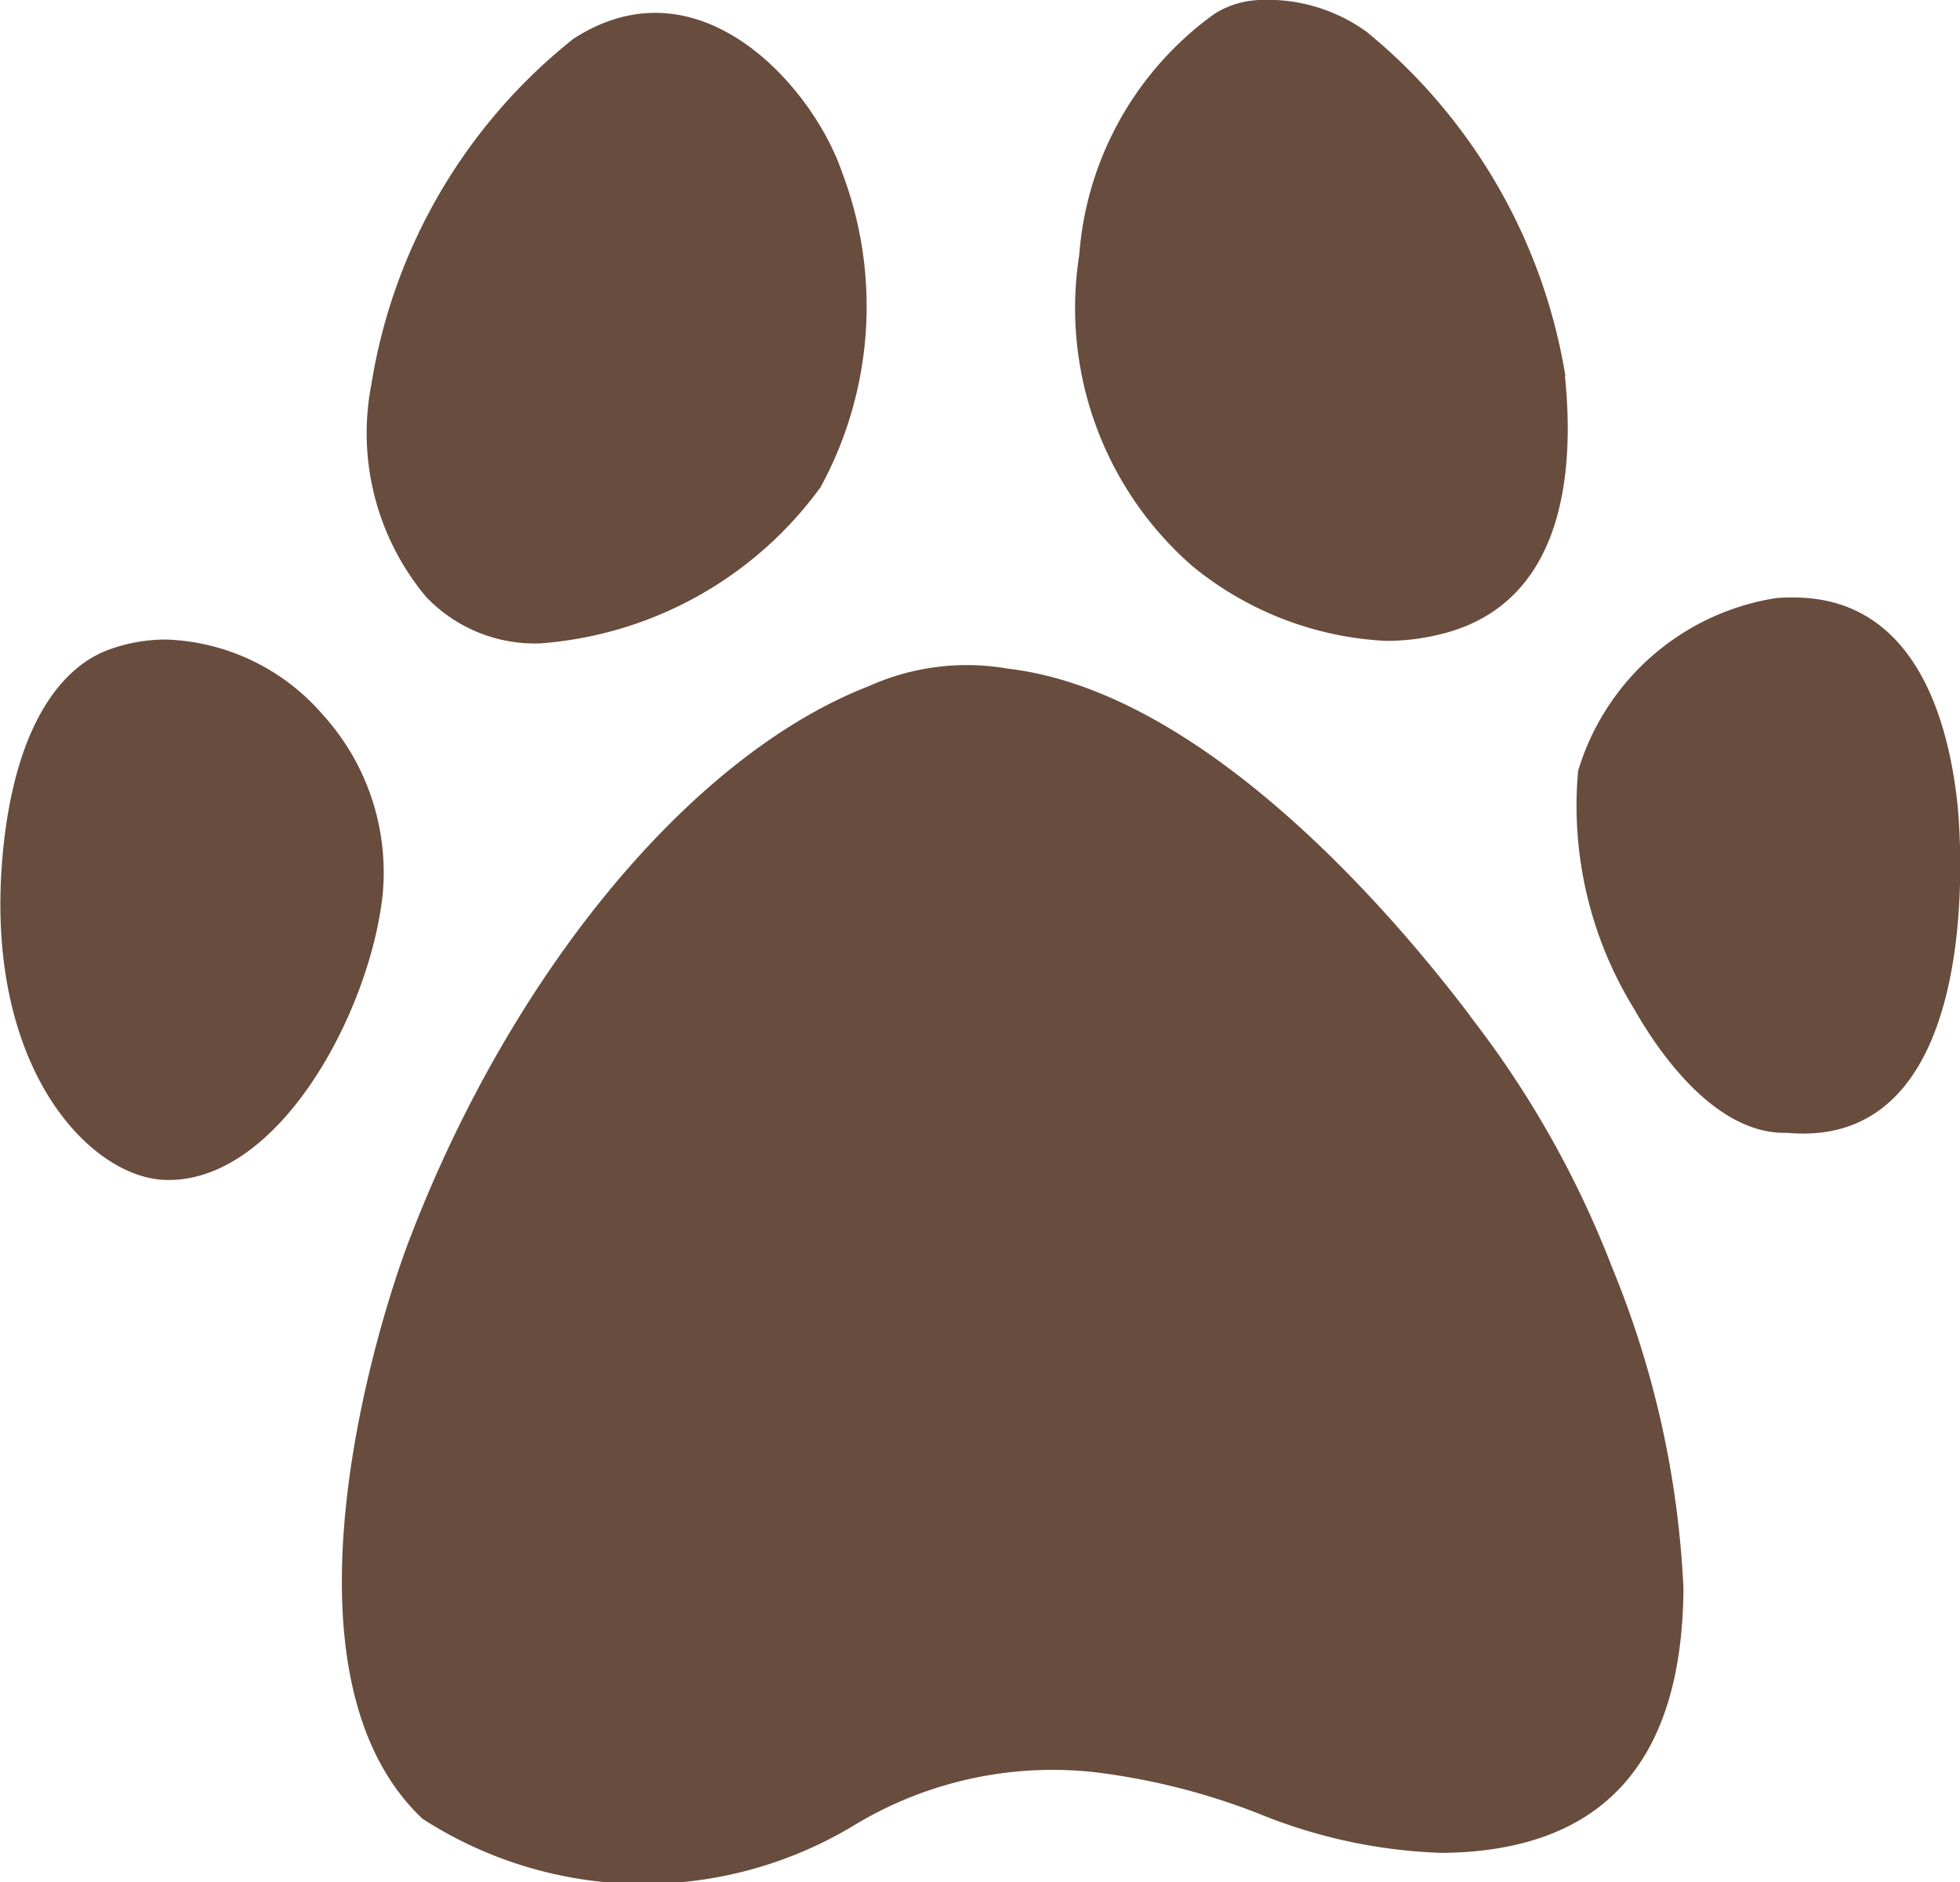<svg xmlns="http://www.w3.org/2000/svg" width="17.393" height="16.698" viewBox="0 0 17.393 16.698">
  <g id="icon-pet" transform="translate(0 0)">
    <path id="Path_6842" data-name="Path 6842" d="M7.443,5.8A3.385,3.385,0,0,0,9.93,4.414a3.353,3.353,0,0,0,.188-2.8C9.863.871,8.861-.289,7.738.435A4.906,4.906,0,0,0,5.944,3.5a2.264,2.264,0,0,0,.484,1.886A1.331,1.331,0,0,0,7.443,5.8" transform="translate(-2.648 -0.092)" fill="#684c3d"/>
    <path id="Path_6843" data-name="Path 6843" d="M21.643,3.334A4.976,4.976,0,0,0,19.879.282,1.5,1.5,0,0,0,18.929,0a.8.8,0,0,0-.4.123,2.9,2.9,0,0,0-1.2,2.14,3.038,3.038,0,0,0,1,2.756,2.937,2.937,0,0,0,1.723.667,2.019,2.019,0,0,0,.511-.066c1.054-.275,1.167-1.4,1.076-2.287" transform="translate(-7.752 0)" fill="#684c3d"/>
    <path id="Path_6844" data-name="Path 6844" d="M27.2,14.352c1.846.163,1.509-2.912,1.509-2.912-.087-.82-.412-1.838-1.456-1.838-.054,0-.109,0-.165.007a2.188,2.188,0,0,0-1.746,1.532,3.435,3.435,0,0,0,.5,2.116c.227.4.7,1.064,1.291,1.094Z" transform="translate(-11.338 -4.301)" fill="#684c3d"/>
    <path id="Path_6845" data-name="Path 6845" d="M15.506,13.8c-.648-.856-2.342-2.87-4.095-3.076a2.119,2.119,0,0,0-1.239.155C8.6,11.489,7,13.419,6.092,15.8c-.264.69-1.261,3.823.12,5.127a3.614,3.614,0,0,0,3.852.045,3.4,3.4,0,0,1,2.095-.46,5.946,5.946,0,0,1,1.47.368,4.685,4.685,0,0,0,1.632.35c1.421-.014,2.13-.8,2.141-2.344a8.478,8.478,0,0,0-.634-2.852,8.773,8.773,0,0,0-1.261-2.23" transform="translate(-2.463 -4.791)" fill="#684c3d"/>
    <path id="Path_6846" data-name="Path 6846" d="M1.495,15.074c.995,0,1.787-1.5,1.9-2.525a2.081,2.081,0,0,0-.533-1.606,1.922,1.922,0,0,0-1.386-.664,1.472,1.472,0,0,0-.518.093c-.458.172-.832.742-.932,1.792-.181,1.9.765,2.88,1.43,2.909Z" transform="translate(0 -4.605)" fill="#684c3d"/>
  </g>
</svg>
